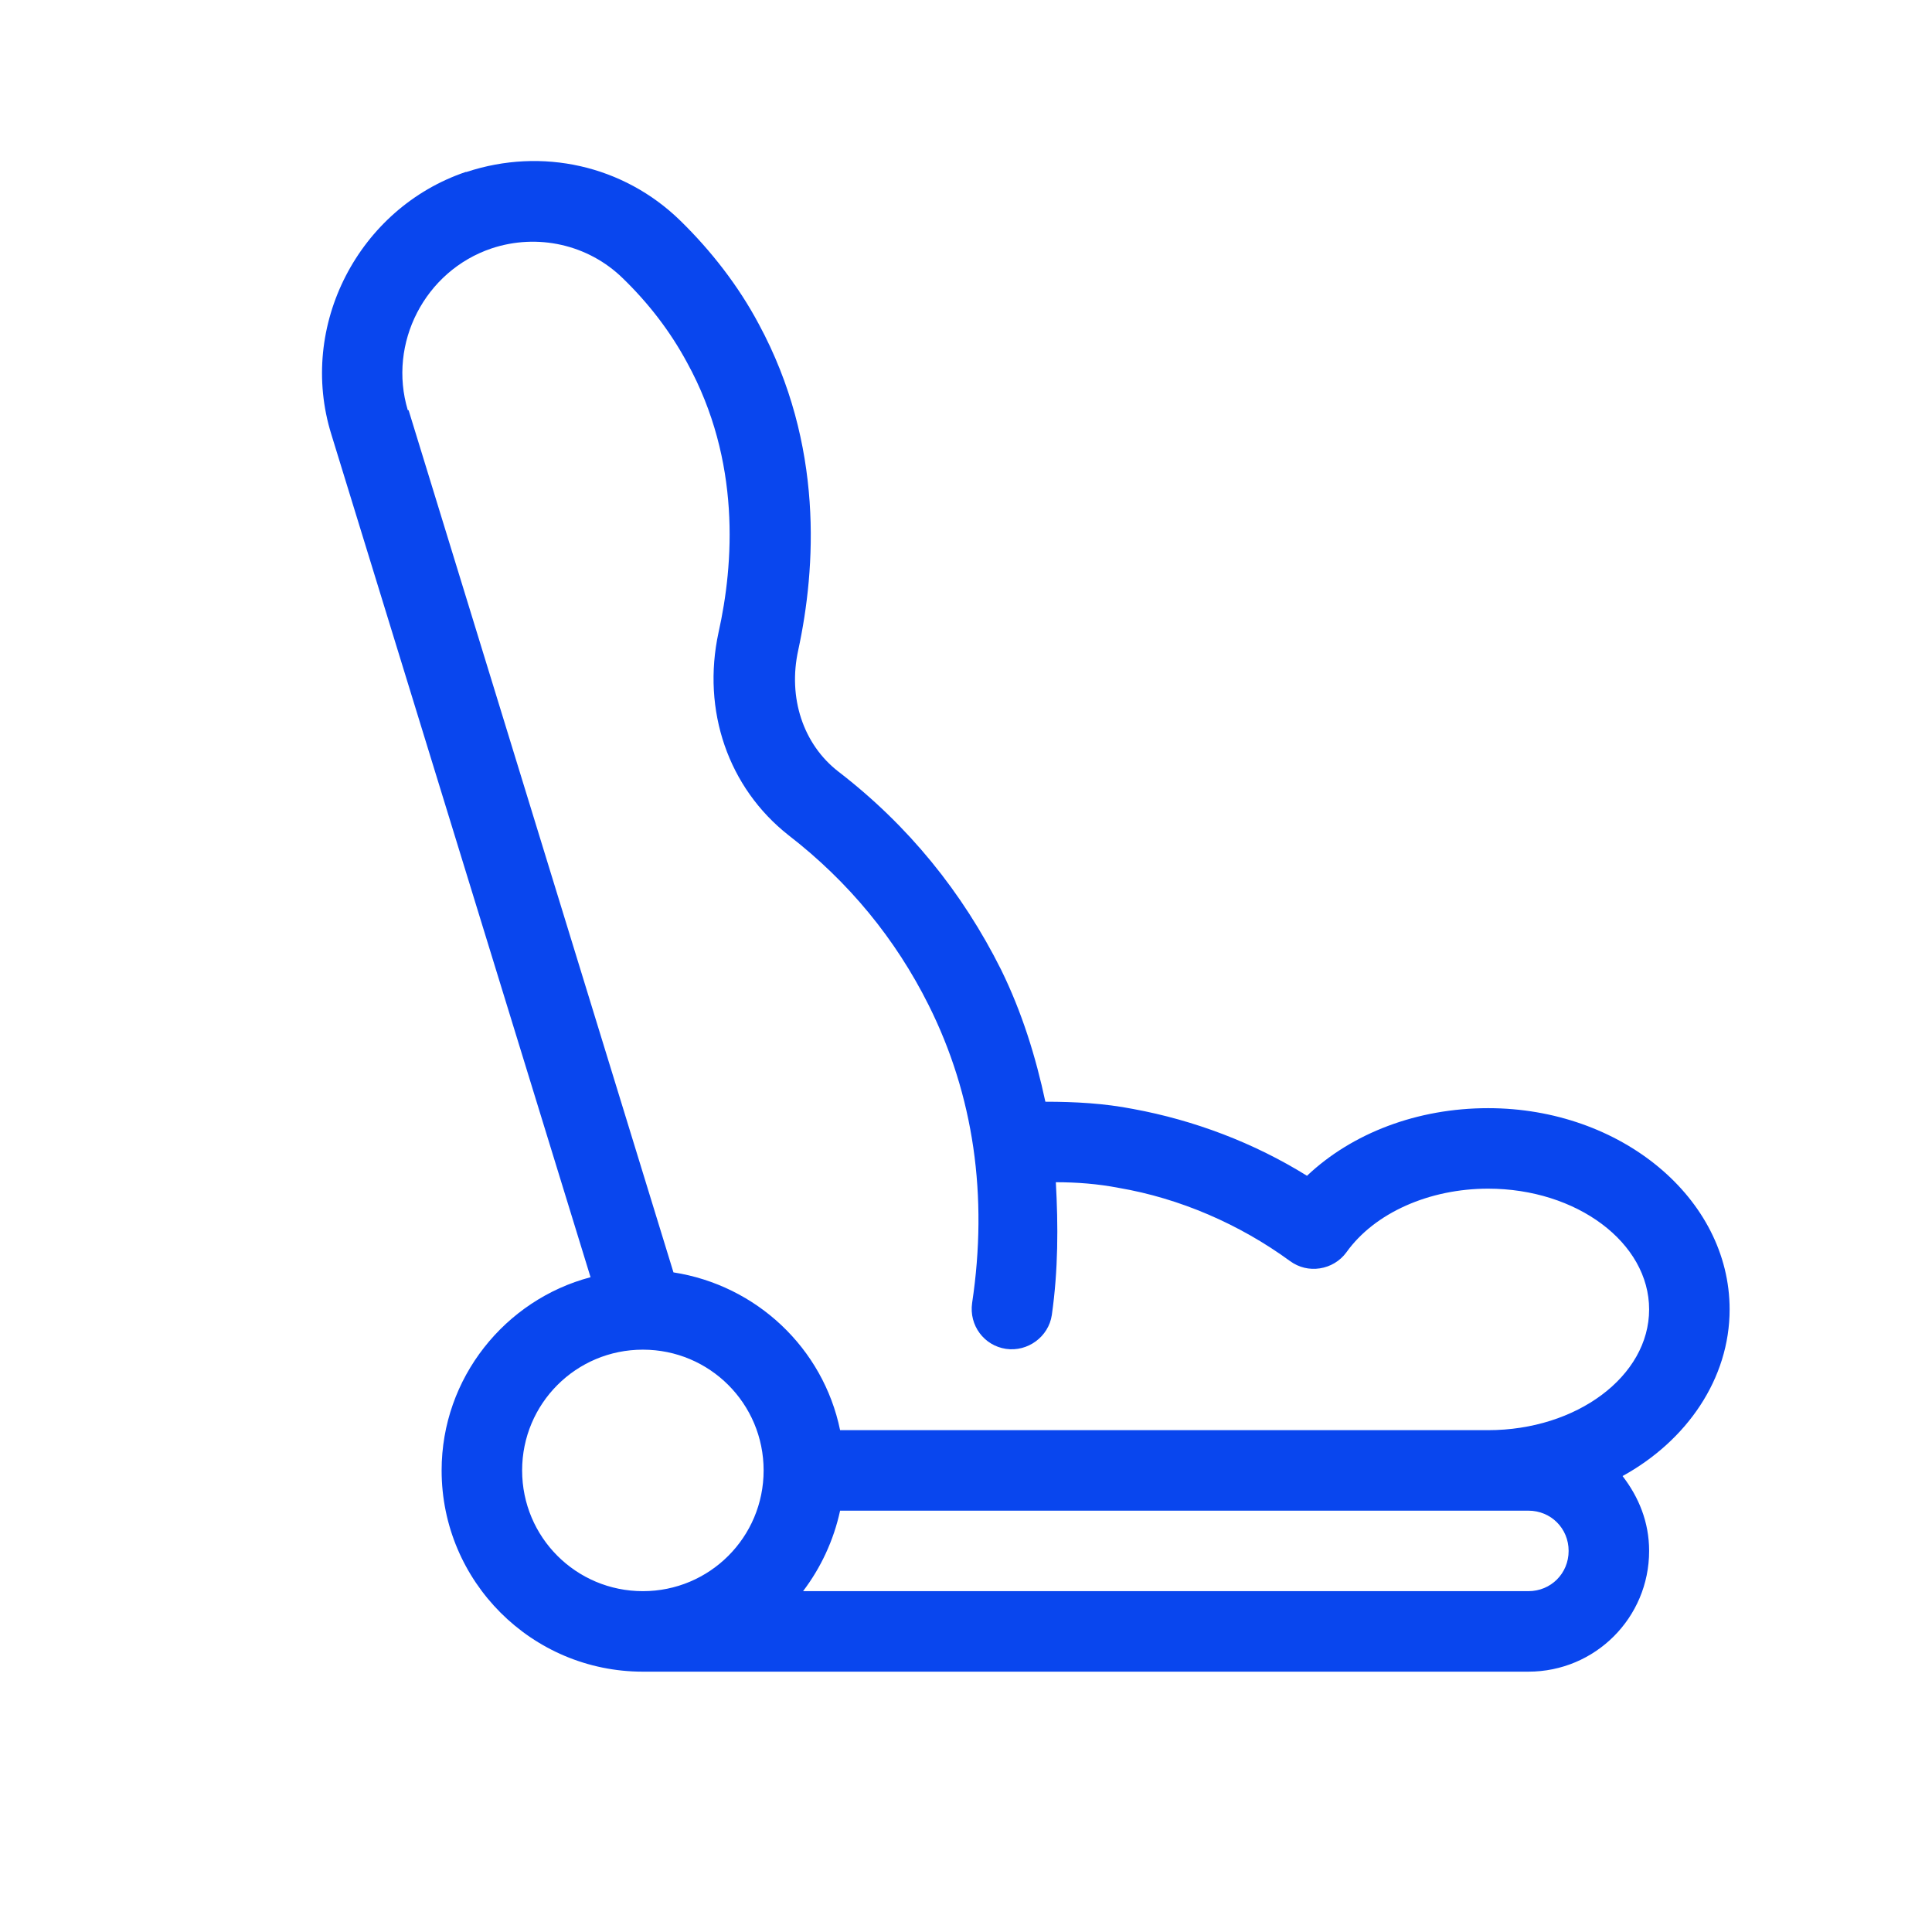 <svg width="24" height="24" viewBox="0 0 24 24" fill="none" xmlns="http://www.w3.org/2000/svg">
<path fill-rule="evenodd" clip-rule="evenodd" d="M8.446 2.736C7.746 2.056 6.736 1.826 5.796 2.136H5.786C4.456 2.586 3.696 4.046 4.116 5.396L7.336 15.866C6.276 16.146 5.486 17.116 5.486 18.266C5.486 19.646 6.606 20.766 7.986 20.766H18.986C19.816 20.766 20.486 20.096 20.486 19.266C20.486 18.906 20.356 18.596 20.156 18.336C20.956 17.896 21.486 17.126 21.486 16.266C21.486 14.886 20.136 13.766 18.486 13.766C17.606 13.766 16.796 14.076 16.236 14.606C15.576 14.196 14.836 13.916 14.076 13.776C13.716 13.706 13.356 13.686 12.986 13.686C12.866 13.126 12.696 12.576 12.436 12.046C11.956 11.086 11.286 10.256 10.416 9.586C9.976 9.246 9.786 8.666 9.916 8.076C10.136 7.056 10.236 5.526 9.426 4.026C9.176 3.556 8.836 3.116 8.446 2.736ZM18.986 18.766C19.266 18.766 19.486 18.986 19.486 19.266C19.486 19.546 19.266 19.766 18.986 19.766H9.976C10.196 19.476 10.356 19.136 10.436 18.766H18.986ZM6.486 18.266C6.486 19.096 7.156 19.766 7.986 19.766C8.816 19.766 9.486 19.096 9.486 18.266C9.486 17.436 8.816 16.766 7.986 16.766C7.156 16.766 6.486 17.436 6.486 18.266ZM8.366 15.806L5.076 5.096H5.066C4.816 4.266 5.276 3.366 6.106 3.086C6.676 2.896 7.306 3.036 7.736 3.456C8.056 3.766 8.326 4.116 8.536 4.506C9.206 5.726 9.116 7.006 8.926 7.856C8.716 8.826 9.046 9.786 9.796 10.376C10.546 10.956 11.126 11.666 11.536 12.486C12.096 13.606 12.276 14.856 12.076 16.186C12.036 16.466 12.226 16.716 12.496 16.756C12.766 16.796 13.026 16.606 13.066 16.336C13.146 15.776 13.146 15.226 13.116 14.686C13.376 14.686 13.636 14.706 13.896 14.756C14.656 14.886 15.396 15.206 16.026 15.666C16.136 15.746 16.266 15.776 16.396 15.756C16.526 15.736 16.646 15.666 16.726 15.556C17.076 15.066 17.756 14.766 18.486 14.766C19.586 14.766 20.486 15.436 20.486 16.266C20.486 17.096 19.586 17.766 18.486 17.766H10.436C10.226 16.746 9.396 15.966 8.366 15.806Z" fill="#0946EE"/>
</svg>
